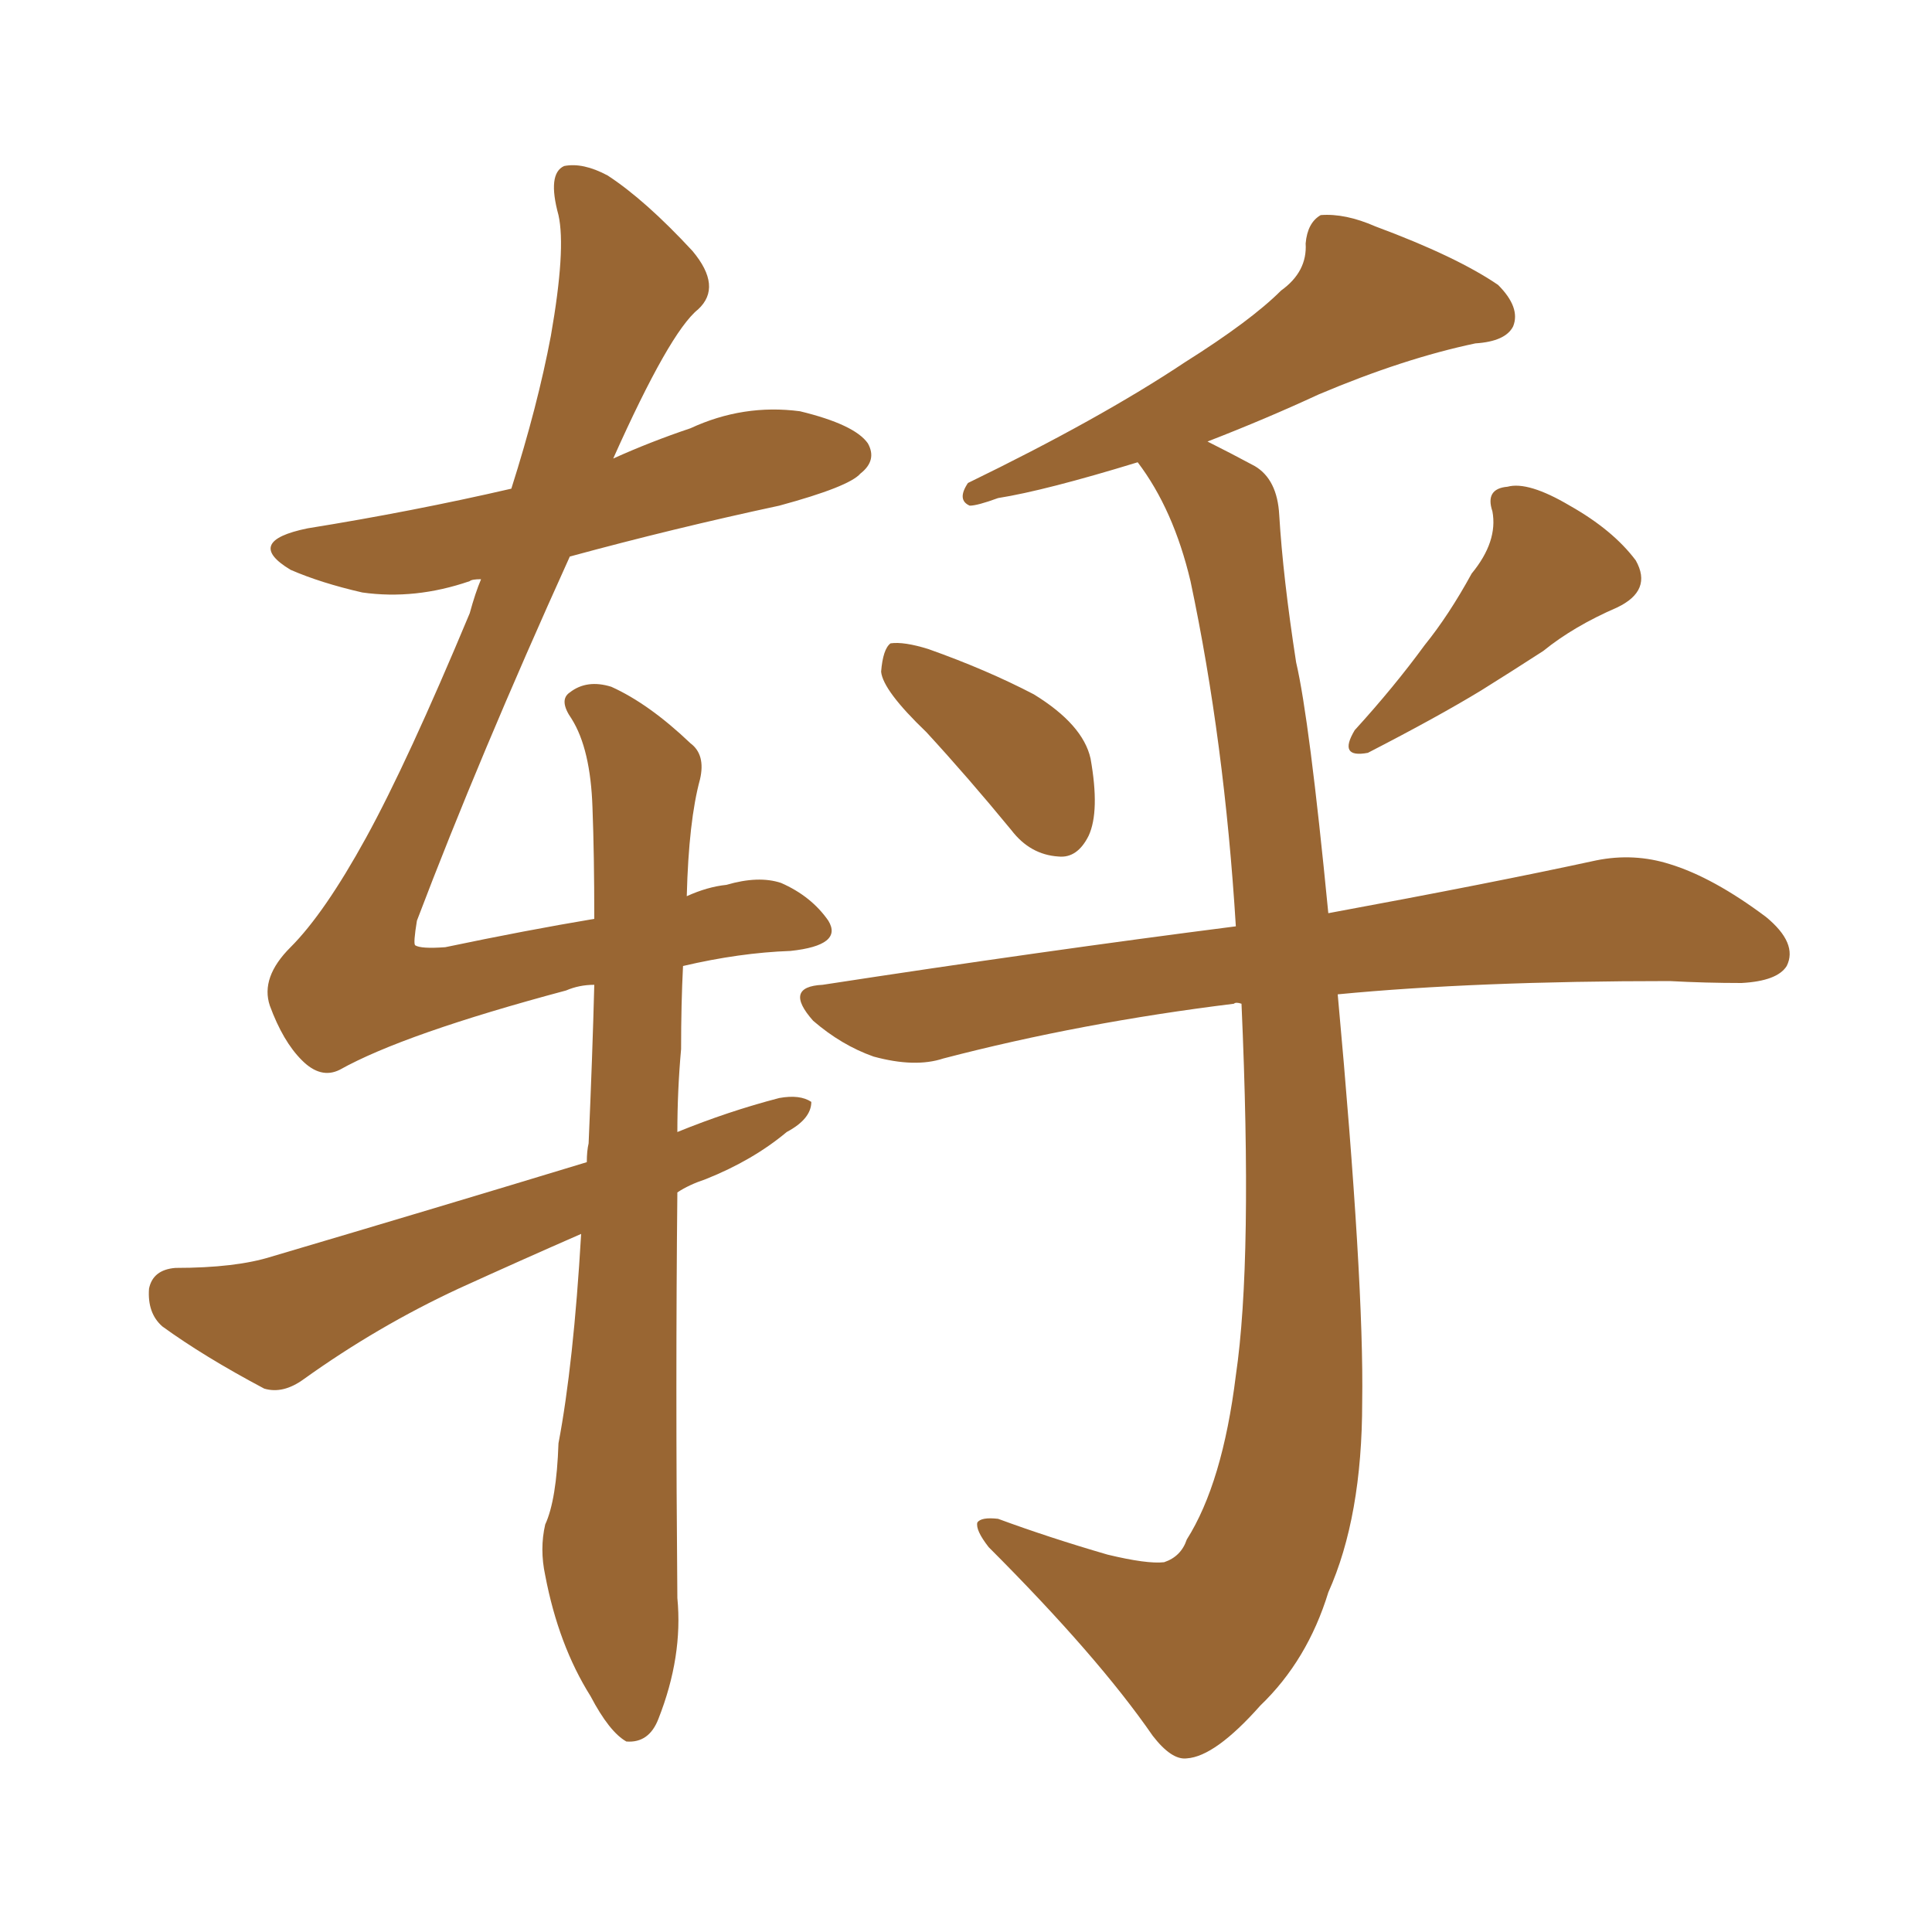<svg xmlns="http://www.w3.org/2000/svg" xmlns:xlink="http://www.w3.org/1999/xlink" width="150" height="150"><path fill="#996633" padding="10" d="M45.12 95.80L45.12 95.80Q40.43 97.85 35.60 100.05L35.60 100.05Q29.30 102.98 23.58 107.08L23.58 107.08Q21.97 108.25 20.51 107.81L20.51 107.81Q15.82 105.32 12.60 102.98L12.60 102.98Q11.43 101.95 11.57 100.05L11.57 100.05Q11.87 98.58 13.62 98.44L13.62 98.44Q18.31 98.44 21.09 97.56L21.09 97.56Q33.98 93.75 45.56 90.23L45.56 90.23Q45.56 89.36 45.70 88.77L45.70 88.77Q46.00 81.88 46.14 76.46L46.14 76.46Q44.97 76.46 43.95 76.90L43.95 76.90Q31.35 80.27 26.37 83.06L26.37 83.06Q24.90 83.79 23.44 82.32L23.44 82.32Q21.97 80.86 20.95 78.08L20.95 78.08Q20.21 75.88 22.56 73.54L22.56 73.54Q25.20 70.90 28.42 65.04L28.42 65.04Q31.64 59.18 36.47 47.61L36.47 47.61Q36.91 46.00 37.35 44.97L37.35 44.97Q36.62 44.97 36.47 45.12L36.47 45.12Q32.23 46.58 28.13 46.00L28.13 46.00Q24.90 45.26 22.56 44.24L22.56 44.24Q18.90 42.04 23.88 41.02L23.88 41.02Q32.08 39.70 39.70 37.94L39.70 37.94Q41.75 31.49 42.77 26.07L42.77 26.07Q43.95 19.34 43.36 16.70L43.36 16.70Q42.48 13.48 43.80 12.89L43.80 12.89Q45.26 12.60 47.17 13.62L47.17 13.62Q50.10 15.53 53.76 19.48L53.76 19.48Q56.10 22.27 54.20 24.02L54.20 24.02Q52.00 25.78 47.61 35.60L47.61 35.60Q50.54 34.28 53.61 33.25L53.61 33.25Q57.71 31.35 62.11 31.93L62.11 31.93Q66.36 32.96 67.38 34.42L67.38 34.42Q68.12 35.74 66.80 36.77L66.80 36.77Q65.92 37.79 60.50 39.26L60.50 39.26Q52.29 41.02 44.24 43.21L44.24 43.21Q37.21 58.74 32.37 71.48L32.37 71.48Q32.08 73.24 32.23 73.39L32.23 73.39Q32.67 73.68 34.57 73.54L34.57 73.54Q40.87 72.22 46.14 71.34L46.14 71.34Q46.14 66.36 46.00 62.70L46.00 62.70Q45.85 58.15 44.38 55.81L44.38 55.81Q43.36 54.35 44.24 53.76L44.24 53.76Q45.56 52.73 47.46 53.32L47.46 53.32Q50.39 54.64 53.61 57.71L53.61 57.71Q54.79 58.59 54.35 60.50L54.35 60.50Q53.47 63.72 53.32 69.58L53.32 69.58Q54.93 68.85 56.40 68.70L56.40 68.70Q58.89 67.97 60.64 68.55L60.64 68.55Q62.99 69.58 64.31 71.48L64.31 71.48Q65.48 73.39 61.38 73.83L61.38 73.83Q57.42 73.97 53.03 75L53.03 75Q52.88 77.93 52.88 81.45L52.88 81.45Q52.59 84.67 52.59 87.89L52.59 87.89Q56.54 86.28 60.50 85.25L60.50 85.25Q62.11 84.96 62.99 85.55L62.99 85.55Q62.99 86.87 61.08 87.89L61.08 87.89Q58.45 90.09 54.79 91.55L54.79 91.55Q53.47 91.99 52.59 92.58L52.59 92.58Q52.44 107.23 52.59 124.07L52.59 124.07Q53.03 128.61 51.12 133.45L51.12 133.45Q50.39 135.35 48.63 135.21L48.63 135.21Q47.31 134.47 45.85 131.69L45.85 131.69Q43.36 127.73 42.33 122.31L42.33 122.31Q41.89 120.26 42.33 118.36L42.33 118.36Q43.21 116.46 43.36 112.06L43.36 112.06Q44.53 105.91 45.12 95.80ZM71.92 56.84L71.92 56.84Q68.55 53.61 68.41 52.15L68.41 52.15Q68.55 50.39 69.14 49.95L69.14 49.95Q70.17 49.80 72.07 50.39L72.07 50.39Q76.61 52.00 80.27 53.91L80.27 53.91Q84.08 56.25 84.67 58.89L84.67 58.89Q85.40 62.99 84.52 64.89L84.52 64.89Q83.64 66.65 82.18 66.50L82.18 66.50Q79.98 66.36 78.52 64.45L78.52 64.45Q75.15 60.35 71.92 56.84ZM114.26 44.53L114.26 44.53Q116.31 42.04 115.87 39.70L115.87 39.70Q115.28 37.94 117.04 37.79L117.04 37.79Q118.65 37.35 121.88 39.26L121.88 39.26Q125.24 41.16 127.00 43.51L127.00 43.51Q128.32 45.85 125.54 47.17L125.54 47.17Q122.17 48.63 119.82 50.54L119.82 50.54Q117.33 52.15 114.99 53.61L114.99 53.61Q111.62 55.66 106.20 58.45L106.20 58.45Q103.86 58.89 105.18 56.69L105.18 56.69Q108.25 53.32 110.60 50.10L110.60 50.10Q112.50 47.75 114.26 44.53ZM96.39 77.93L96.39 77.93L96.39 77.93Q95.95 77.78 95.80 77.93L95.80 77.93Q83.94 79.39 73.24 82.18L73.24 82.18Q71.04 82.91 67.82 82.03L67.82 82.03Q65.33 81.15 63.13 79.25L63.13 79.25Q60.79 76.61 63.87 76.46L63.87 76.46Q81.01 73.83 95.95 71.92L95.95 71.92Q95.07 57.57 92.43 45.12L92.43 45.12Q91.11 39.55 88.33 35.89L88.33 35.89Q81.15 38.09 77.49 38.67L77.49 38.67Q75.88 39.26 75.29 39.26L75.29 39.26Q74.27 38.82 75.15 37.50L75.15 37.50Q85.40 32.52 91.99 28.13L91.99 28.13Q97.12 24.90 99.46 22.56L99.46 22.56Q101.51 21.09 101.37 18.90L101.37 18.90Q101.51 17.29 102.54 16.70L102.54 16.70Q104.44 16.55 106.79 17.58L106.79 17.58Q113.09 19.92 116.31 22.12L116.31 22.12Q118.07 23.88 117.48 25.34L117.48 25.34Q116.89 26.51 114.55 26.66L114.55 26.66Q108.98 27.83 102.39 30.62L102.39 30.62Q98.29 32.52 93.75 34.28L93.75 34.28Q95.51 35.16 97.41 36.18L97.41 36.18Q99.17 37.21 99.32 39.99L99.32 39.99Q99.61 44.82 100.63 51.42L100.63 51.42Q101.66 55.81 103.13 70.90L103.13 70.90Q115.87 68.55 123.93 66.80L123.93 66.80Q126.86 66.21 129.64 67.09L129.64 67.09Q133.01 68.12 137.11 71.19L137.11 71.19Q139.60 73.24 138.72 75L138.72 75Q137.99 76.17 135.21 76.32L135.21 76.32Q132.42 76.32 129.64 76.17L129.64 76.17Q114.55 76.17 103.86 77.20L103.86 77.20Q105.91 99.61 105.76 108.84L105.76 108.84Q105.76 117.77 103.13 123.63L103.13 123.63Q101.51 128.91 97.85 132.42L97.85 132.42Q94.34 136.38 92.14 136.52L92.14 136.52Q90.97 136.67 89.50 134.77L89.50 134.77Q85.25 128.61 76.76 120.12L76.76 120.12Q75.73 118.80 75.88 118.21L75.88 118.21Q76.17 117.77 77.49 117.92L77.49 117.92Q81.45 119.38 85.99 120.70L85.99 120.70Q89.06 121.44 90.38 121.29L90.38 121.29Q91.70 120.85 92.14 119.53L92.14 119.53Q94.92 115.14 95.95 106.79L95.95 106.79Q97.27 97.85 96.39 77.93Z"/></svg>